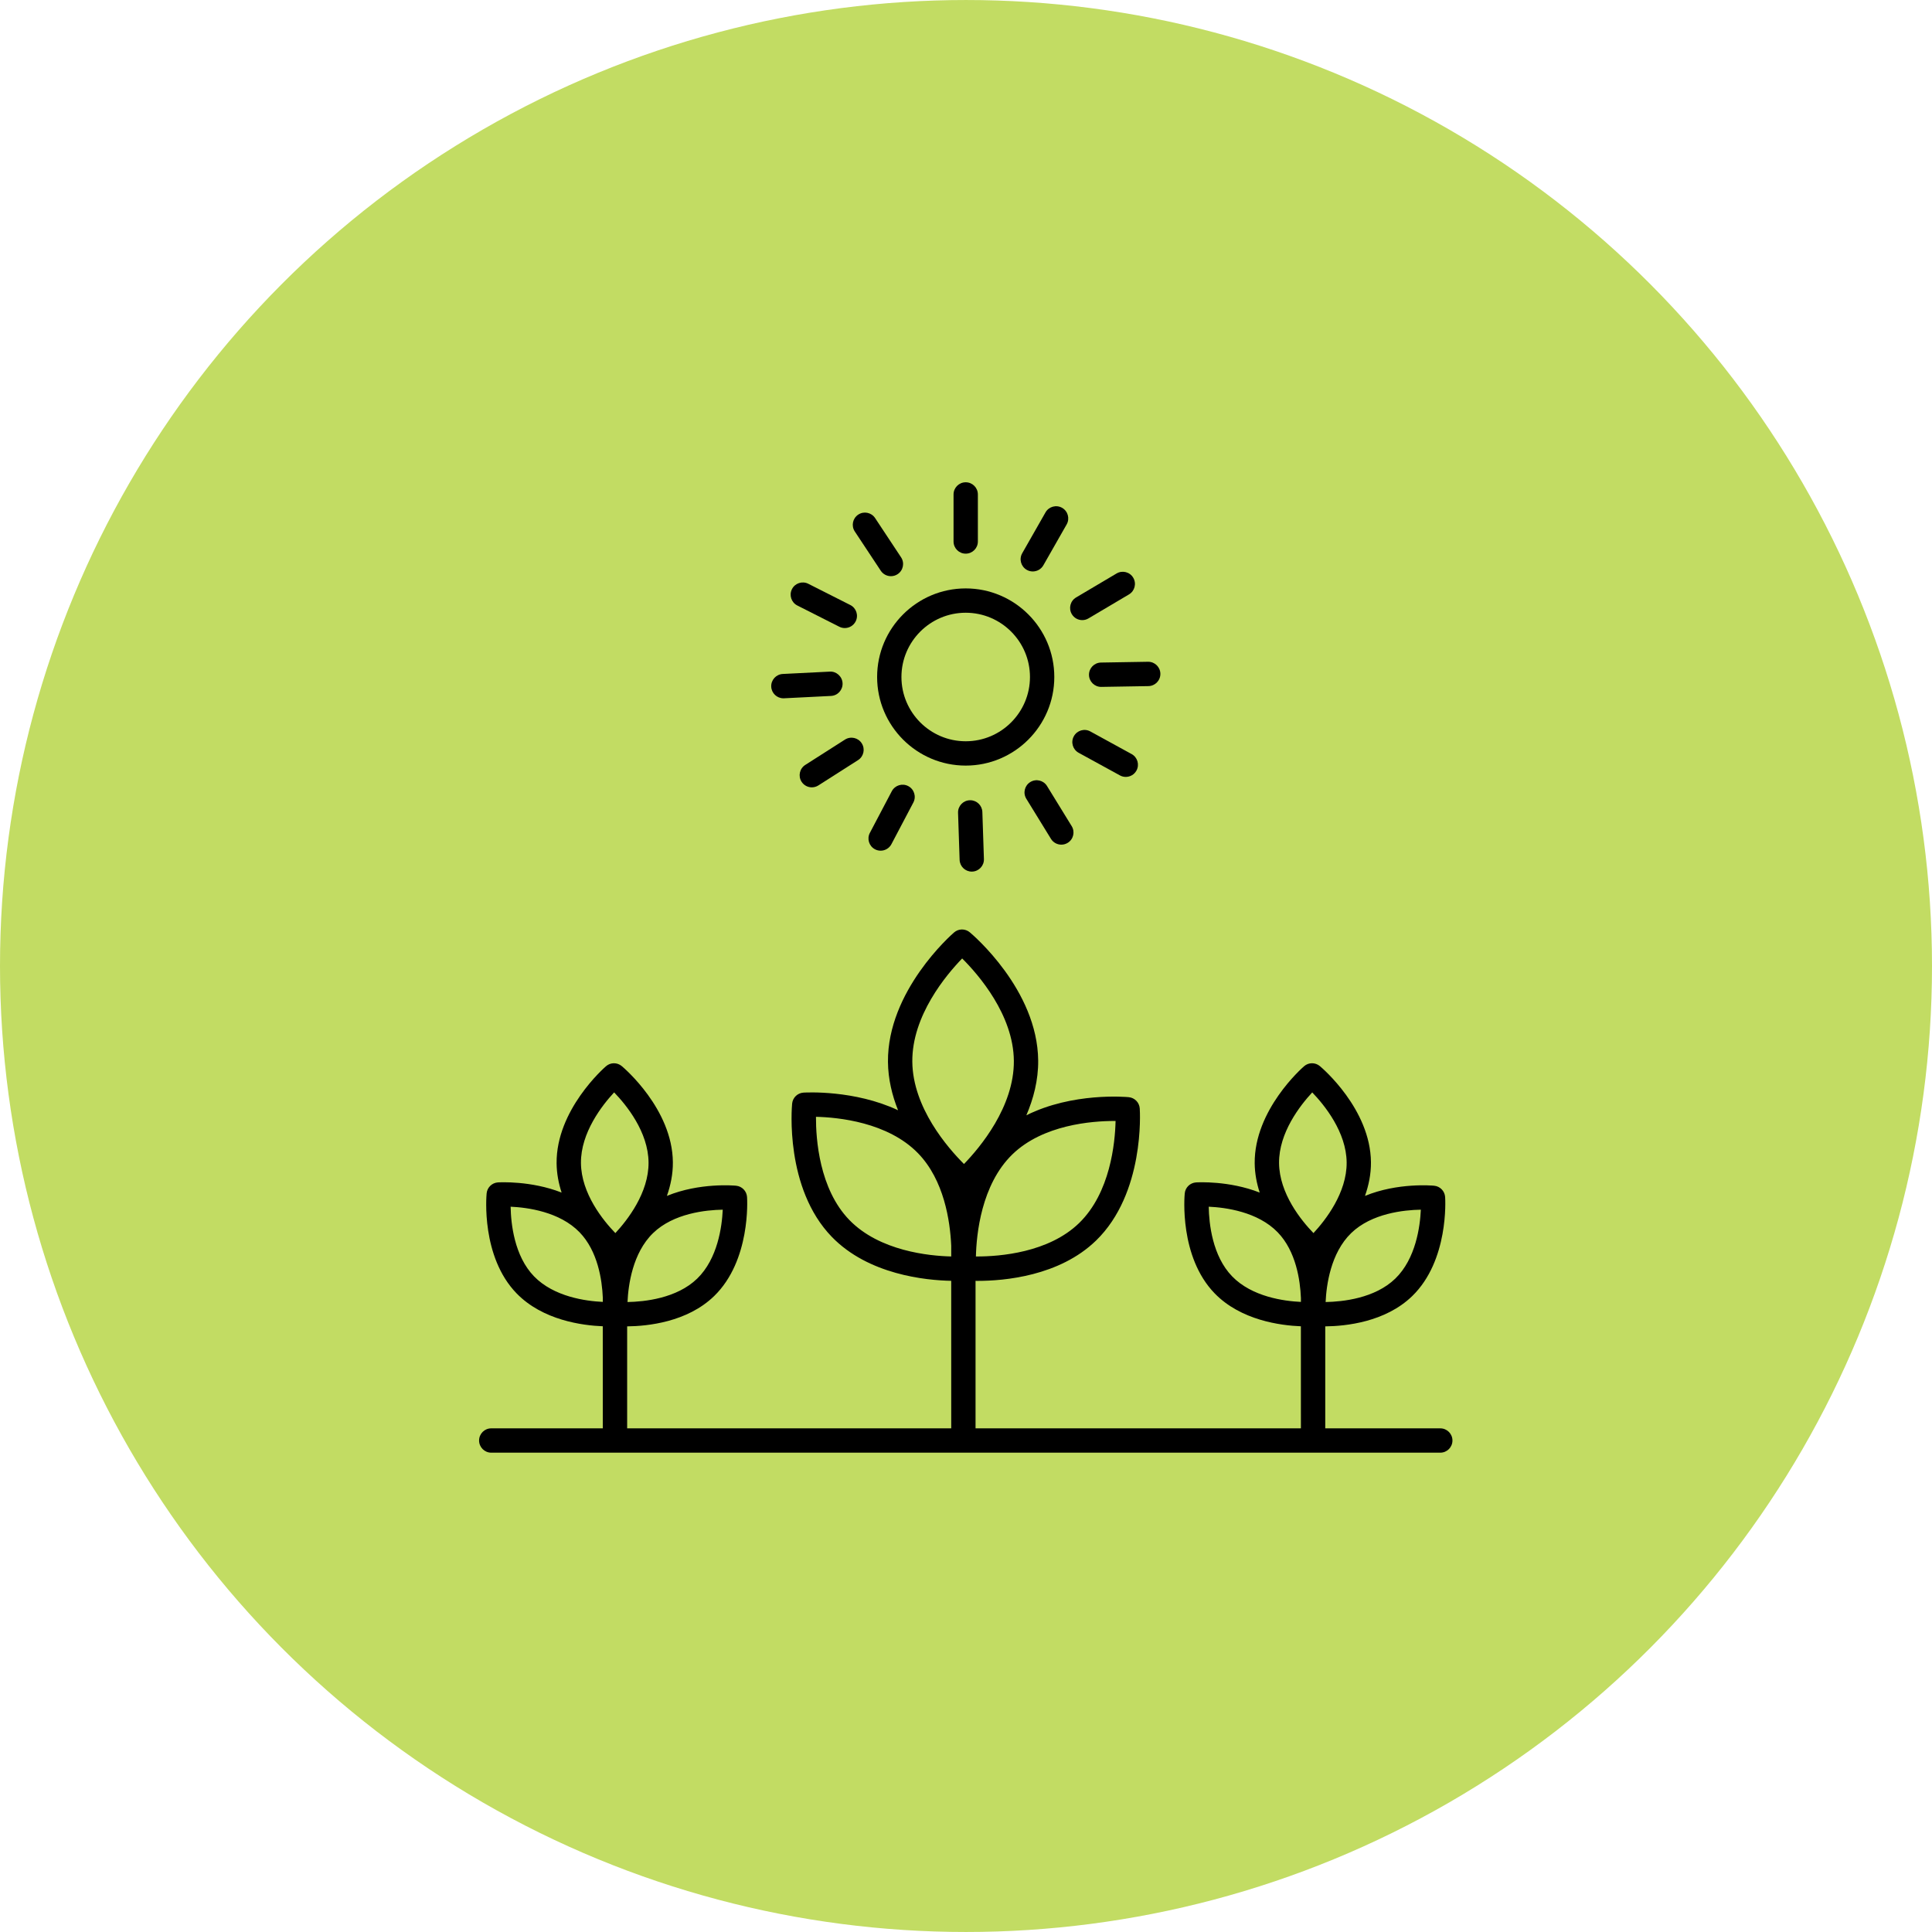 <?xml version="1.0" encoding="UTF-8"?>
<svg width="752pt" height="752pt" version="1.1" viewBox="0 0 752 752" xmlns="http://www.w3.org/2000/svg">
 <g>
  <path d="m752 376c0 134.33-71.664 258.46-188 325.62-116.34 67.168-259.66 67.168-376 0-116.34-67.164-188-191.29-188-325.62s71.664-258.46 188-325.62c116.34-67.168 259.66-67.168 376 0 116.34 67.164 188 191.29 188 325.62" fill="#c2dc63"/>
  <path d="m191.22 565.43h369.39c2.617 0 4.734-2.117 4.734-4.734 0-2.617-2.117-4.734-4.734-4.734h-44.777v-39.695c7.91-0.074 23.387-1.633 33.855-11.793 14.258-13.84 12.875-37.547 12.809-38.543-0.152-2.316-1.961-4.184-4.273-4.406-0.742-0.07-14.211-1.266-26.922 3.965 1.43-4.074 2.363-8.477 2.32-13.117-0.184-20.719-19.086-36.746-19.891-37.414-1.785-1.492-4.387-1.473-6.133 0.059-0.797 0.688-19.41 17.043-19.227 37.762 0.039 4.008 0.781 7.828 1.949 11.41-11.934-4.68-24.066-3.992-24.773-3.953-2.316 0.152-4.184 1.961-4.406 4.273-0.098 1-2.191 24.648 11.645 38.91 10.195 10.508 25.676 12.508 33.562 12.816l0.008 39.723h-126.64v-57.406c0.285 0.004 0.527 0.008 0.832 0.008 10.273 0 31.773-1.82 46.07-15.691 18.957-18.395 17.102-50.07 17.016-51.406-0.152-2.316-1.965-4.184-4.273-4.406-1.078-0.109-21.906-1.934-39.867 7.055 2.762-6.453 4.668-13.648 4.602-21.312-0.25-27.57-25.539-49.012-26.617-49.91-1.781-1.492-4.379-1.477-6.133 0.059-1.066 0.914-25.961 22.797-25.719 50.375 0.062 6.711 1.621 13.043 3.93 18.82-17.012-7.981-35.801-6.914-36.824-6.859-2.316 0.152-4.184 1.961-4.406 4.273-0.129 1.336-2.926 32.945 15.469 51.895 14.289 14.723 36.574 16.895 46.449 17.086l0.008 57.422h-126.14v-39.695c7.914-0.074 23.391-1.633 33.859-11.793 14.254-13.84 12.875-37.539 12.809-38.543-0.152-2.316-1.961-4.184-4.273-4.406-0.742-0.07-14.211-1.266-26.922 3.965 1.43-4.074 2.363-8.477 2.32-13.113-0.188-20.719-19.09-36.746-19.895-37.414-1.785-1.492-4.387-1.473-6.133 0.059-0.797 0.688-19.41 17.043-19.227 37.762 0.039 4.008 0.785 7.828 1.949 11.41-11.934-4.68-24.07-3.992-24.777-3.961-2.316 0.152-4.184 1.965-4.406 4.273-0.098 1.004-2.188 24.648 11.648 38.91 10.195 10.504 25.672 12.508 33.559 12.816l0.008 39.73h-43.418c-2.617 0-4.734 2.117-4.734 4.734 0 2.621 2.129 4.738 4.742 4.738zm351.88-67.758c-7.957 7.719-20.559 9.012-27.121 9.121 0.293-6.543 1.945-19.066 9.941-26.824 7.957-7.719 20.559-9.012 27.121-9.121-0.297 6.543-1.949 19.07-9.941 26.824zm-32.332-72.469c4.75 4.93 13.289 15.434 13.395 27.254 0.105 11.828-8.254 22.492-12.914 27.504-4.75-4.91-13.289-15.387-13.395-27.27-0.105-11.824 8.254-22.477 12.914-27.488zm-31.168 71.609c-7.719-7.957-9.012-20.559-9.121-27.121 6.543 0.293 19.066 1.945 26.824 9.941 7.172 7.387 8.781 18.73 9.059 25.574v1.543c-6.559-0.301-19.027-1.969-26.762-9.938zm-45.824-60.492h0.445c-0.195 8.535-2.047 27.949-14.199 39.746-11.906 11.551-30.953 12.996-39.719 12.996h-0.445c0.195-8.535 2.051-27.945 14.199-39.742 11.91-11.555 30.969-13 39.719-13zm-59.266-63.258c6.285 6.258 19.957 21.914 20.117 39.824 0.156 17.914-13.23 33.812-19.41 40.184-6.285-6.262-19.957-21.918-20.113-39.832-0.16-17.914 13.23-33.809 19.406-40.176zm-43.91 101.8c-11.75-12.109-13.043-31.617-12.996-40.16 8.539 0.195 27.949 2.051 39.746 14.199 10.109 10.422 12.465 26.289 12.898 35.965v4.195c-8.582-0.207-27.895-2.086-39.648-14.199zm-59.223 22.812c-7.957 7.719-20.559 9.012-27.125 9.121 0.293-6.551 1.949-19.066 9.941-26.824 7.957-7.719 20.559-9.012 27.125-9.121-0.293 6.547-1.953 19.07-9.941 26.824zm-32.332-72.48c4.75 4.91 13.289 15.383 13.395 27.266 0.105 11.828-8.258 22.492-12.918 27.504-4.75-4.91-13.289-15.387-13.395-27.27-0.105-11.828 8.262-22.488 12.918-27.5zm-31.164 71.621c-7.719-7.957-9.012-20.559-9.125-27.121 6.551 0.293 19.066 1.945 26.824 9.941 7.137 7.356 8.766 18.621 9.059 25.473v1.637c-6.566-0.297-19.027-1.965-26.758-9.93z"/>
  <path d="m410.37 263.51c0-19.016-15.473-34.48-34.48-34.48-19.02 0-34.484 15.473-34.484 34.48 0 19.02 15.473 34.484 34.484 34.484 19.008 0 34.48-15.465 34.48-34.484zm-34.484 25.016c-13.797 0-25.016-11.219-25.016-25.016 0-13.789 11.219-25.012 25.016-25.012 13.789 0 25.012 11.219 25.012 25.012 0 13.793-11.219 25.016-25.012 25.016z"/>
  <path d="m380.62 210.77v-18.316c0-2.617-2.117-4.734-4.734-4.734s-4.734 2.117-4.734 4.734v18.316c0 2.617 2.117 4.734 4.734 4.734s4.734-2.113 4.734-4.734z"/>
  <path d="m401.99 222.43c1.648 0 3.25-0.863 4.121-2.391l9.07-15.914c1.293-2.269 0.496-5.168-1.77-6.461-2.273-1.293-5.168-0.496-6.461 1.77l-9.07 15.914c-1.293 2.269-0.496 5.168 1.77 6.461 0.738 0.422 1.543 0.621 2.34 0.621z"/>
  <path d="m421.26 241.37c0.82 0 1.652-0.215 2.41-0.664l15.766-9.34c2.25-1.332 2.992-4.238 1.664-6.488-1.324-2.25-4.231-2.992-6.488-1.664l-15.766 9.34c-2.25 1.332-2.992 4.238-1.664 6.488 0.883 1.5 2.457 2.328 4.078 2.328z"/>
  <path d="m451.66 262.24c-0.043-2.59-2.156-4.656-4.734-4.656h-0.082l-18.316 0.305c-2.617 0.047-4.699 2.203-4.656 4.816 0.043 2.59 2.156 4.656 4.734 4.656h0.082l18.316-0.305c2.617-0.047 4.695-2.203 4.656-4.816z"/>
  <path d="m419.85 293.01 16.07 8.805c0.719 0.398 1.5 0.582 2.269 0.582 1.676 0 3.297-0.891 4.156-2.461 1.258-2.293 0.418-5.172-1.875-6.426l-16.07-8.805c-2.293-1.266-5.176-0.418-6.426 1.875-1.262 2.293-0.422 5.168 1.875 6.43z"/>
  <path d="m409.07 326.51c0.891 1.457 2.449 2.258 4.039 2.258 0.848 0 1.699-0.227 2.473-0.699 2.231-1.367 2.926-4.285 1.555-6.512l-9.594-15.605c-1.367-2.234-4.285-2.926-6.512-1.555-2.231 1.367-2.926 4.285-1.555 6.512z"/>
  <path d="m377.64 311.48c-0.059 0-0.109 0-0.16 0.004-2.613 0.086-4.66 2.273-4.574 4.887l0.609 18.309c0.086 2.562 2.188 4.578 4.727 4.578 0.059 0 0.109 0 0.16-0.004 2.613-0.086 4.66-2.273 4.574-4.887l-0.609-18.309c-0.086-2.562-2.188-4.578-4.727-4.578z"/>
  <path d="m340.57 330.57c0.699 0.371 1.457 0.543 2.203 0.543 1.699 0 3.348-0.918 4.195-2.527l8.535-16.211c1.223-2.312 0.328-5.18-1.984-6.398-2.305-1.211-5.176-0.328-6.398 1.984l-8.535 16.215c-1.223 2.312-0.332 5.176 1.984 6.394z"/>
  <path d="m315.99 306.46c0.871 0 1.754-0.242 2.543-0.742l15.445-9.855c2.207-1.406 2.852-4.332 1.445-6.539s-4.328-2.859-6.539-1.445l-15.445 9.855c-2.207 1.406-2.852 4.332-1.445 6.539 0.906 1.418 2.434 2.188 3.996 2.188z"/>
  <path d="m300.19 267.3c0.129 2.535 2.223 4.5 4.727 4.5 0.082 0 0.16 0 0.242-0.004l18.301-0.914c2.613-0.133 4.625-2.356 4.496-4.969-0.133-2.613-2.422-4.656-4.969-4.496l-18.301 0.914c-2.613 0.133-4.625 2.352-4.496 4.969z"/>
  <path d="m326.69 243.95c0.688 0.348 1.414 0.508 2.133 0.508 1.73 0 3.398-0.945 4.234-2.602 1.18-2.336 0.246-5.188-2.09-6.363l-16.348-8.266c-2.328-1.18-5.188-0.246-6.363 2.09-1.18 2.336-0.246 5.188 2.09 6.363z"/>
  <path d="m346.78 224.27c0.895 0 1.805-0.254 2.609-0.785 2.184-1.445 2.781-4.387 1.336-6.562l-10.109-15.277c-1.445-2.188-4.387-2.785-6.562-1.336-2.184 1.445-2.781 4.387-1.336 6.562l10.109 15.277c0.914 1.379 2.418 2.121 3.953 2.121z"/>
 </g>
</svg>
